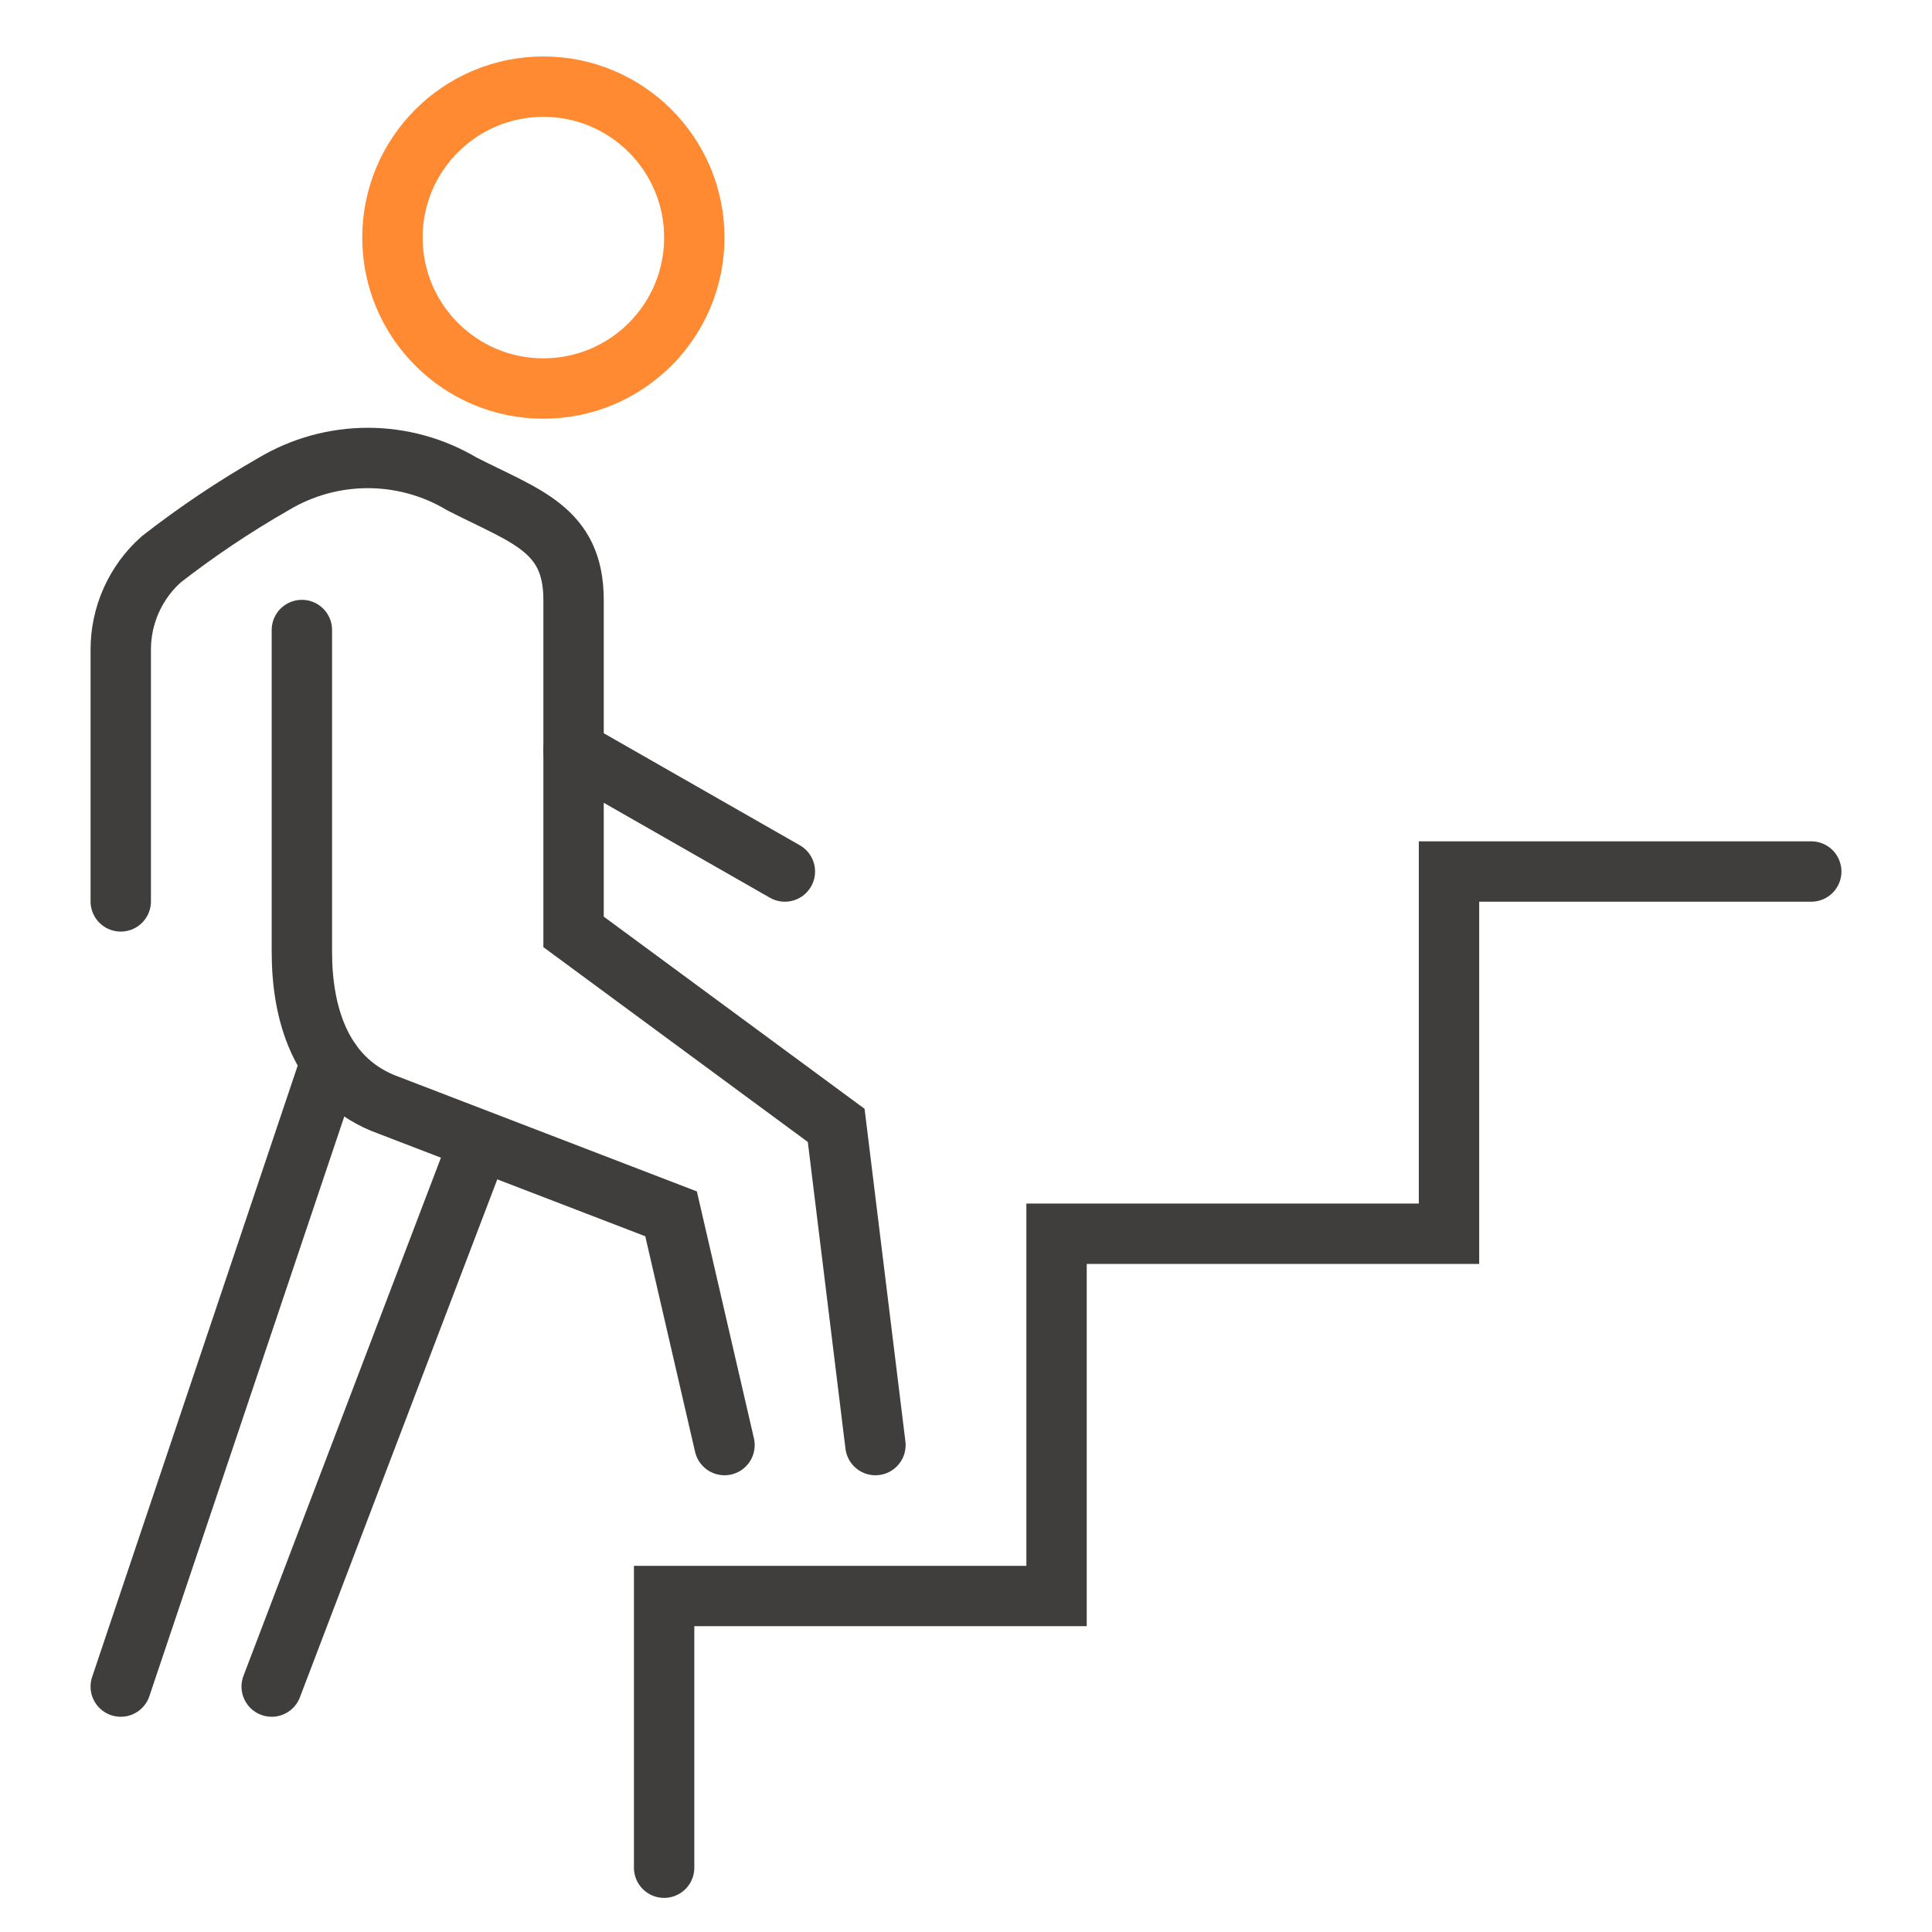 <?xml version="1.0" encoding="UTF-8"?>
<svg xmlns="http://www.w3.org/2000/svg" width="64" height="64" viewBox="0 0 64 64" fill="none">
  <g clip-path="url(#clip0_2_80)">
    <g clip-path="url(#clip1_2_80)">
      <mask id="mask0_2_80" style="mask-type:luminance" maskUnits="userSpaceOnUse" x="0" y="0" width="64" height="64">
        <path d="M64 0H0V64H64V0Z" fill="white"></path>
      </mask>
      <g mask="url(#mask0_2_80)">
        <path d="M22 61.87V52.87H35V40.87H48V28.87H60" stroke="#3F3E3D" stroke-width="2" stroke-miterlimit="10" stroke-linecap="round"></path>
        <path d="M29 47.87L27.7 37.28L19 30.87V19.87C19 17.52 17.41 17.11 15.3 16.03C14.358 15.468 13.282 15.171 12.185 15.171C11.088 15.171 10.012 15.468 9.07 16.03C7.769 16.774 6.523 17.609 5.34 18.53C4.917 18.907 4.579 19.369 4.348 19.886C4.117 20.403 3.998 20.964 4 21.53V29.86" stroke="#3F3E3D" stroke-width="2" stroke-miterlimit="10" stroke-linecap="round"></path>
        <path d="M9 55.87L15.89 37.79" stroke="#3F3E3D" stroke-width="2" stroke-miterlimit="10" stroke-linecap="round"></path>
        <path d="M10.96 35.17L4 55.87" stroke="#3F3E3D" stroke-width="2" stroke-miterlimit="10" stroke-linecap="round"></path>
        <path d="M18 12.87C20.761 12.87 23 10.631 23 7.87C23 5.109 20.761 2.87 18 2.87C15.239 2.87 13 5.109 13 7.87C13 10.631 15.239 12.87 18 12.87Z" stroke="#FF8A31" stroke-width="2" stroke-miterlimit="10" stroke-linecap="round"></path>
        <path d="M19 24.87L26 28.87" stroke="#3F3E3D" stroke-width="2" stroke-miterlimit="10" stroke-linecap="round"></path>
        <path d="M10 20.87V31.53C10 33.53 10.59 35.66 12.66 36.53L22.23 40.21L24 47.87" stroke="#3F3E3D" stroke-width="2" stroke-miterlimit="10" stroke-linecap="round"></path>
      </g>
    </g>
  </g>
  <defs>
    <clipPath id="clip0_2_80">
      <rect width="64" height="64" fill="white"></rect>
    </clipPath>
    <clipPath id="clip1_2_80">
      <rect width="64" height="64" fill="white"></rect>
    </clipPath>
  </defs>
</svg>
